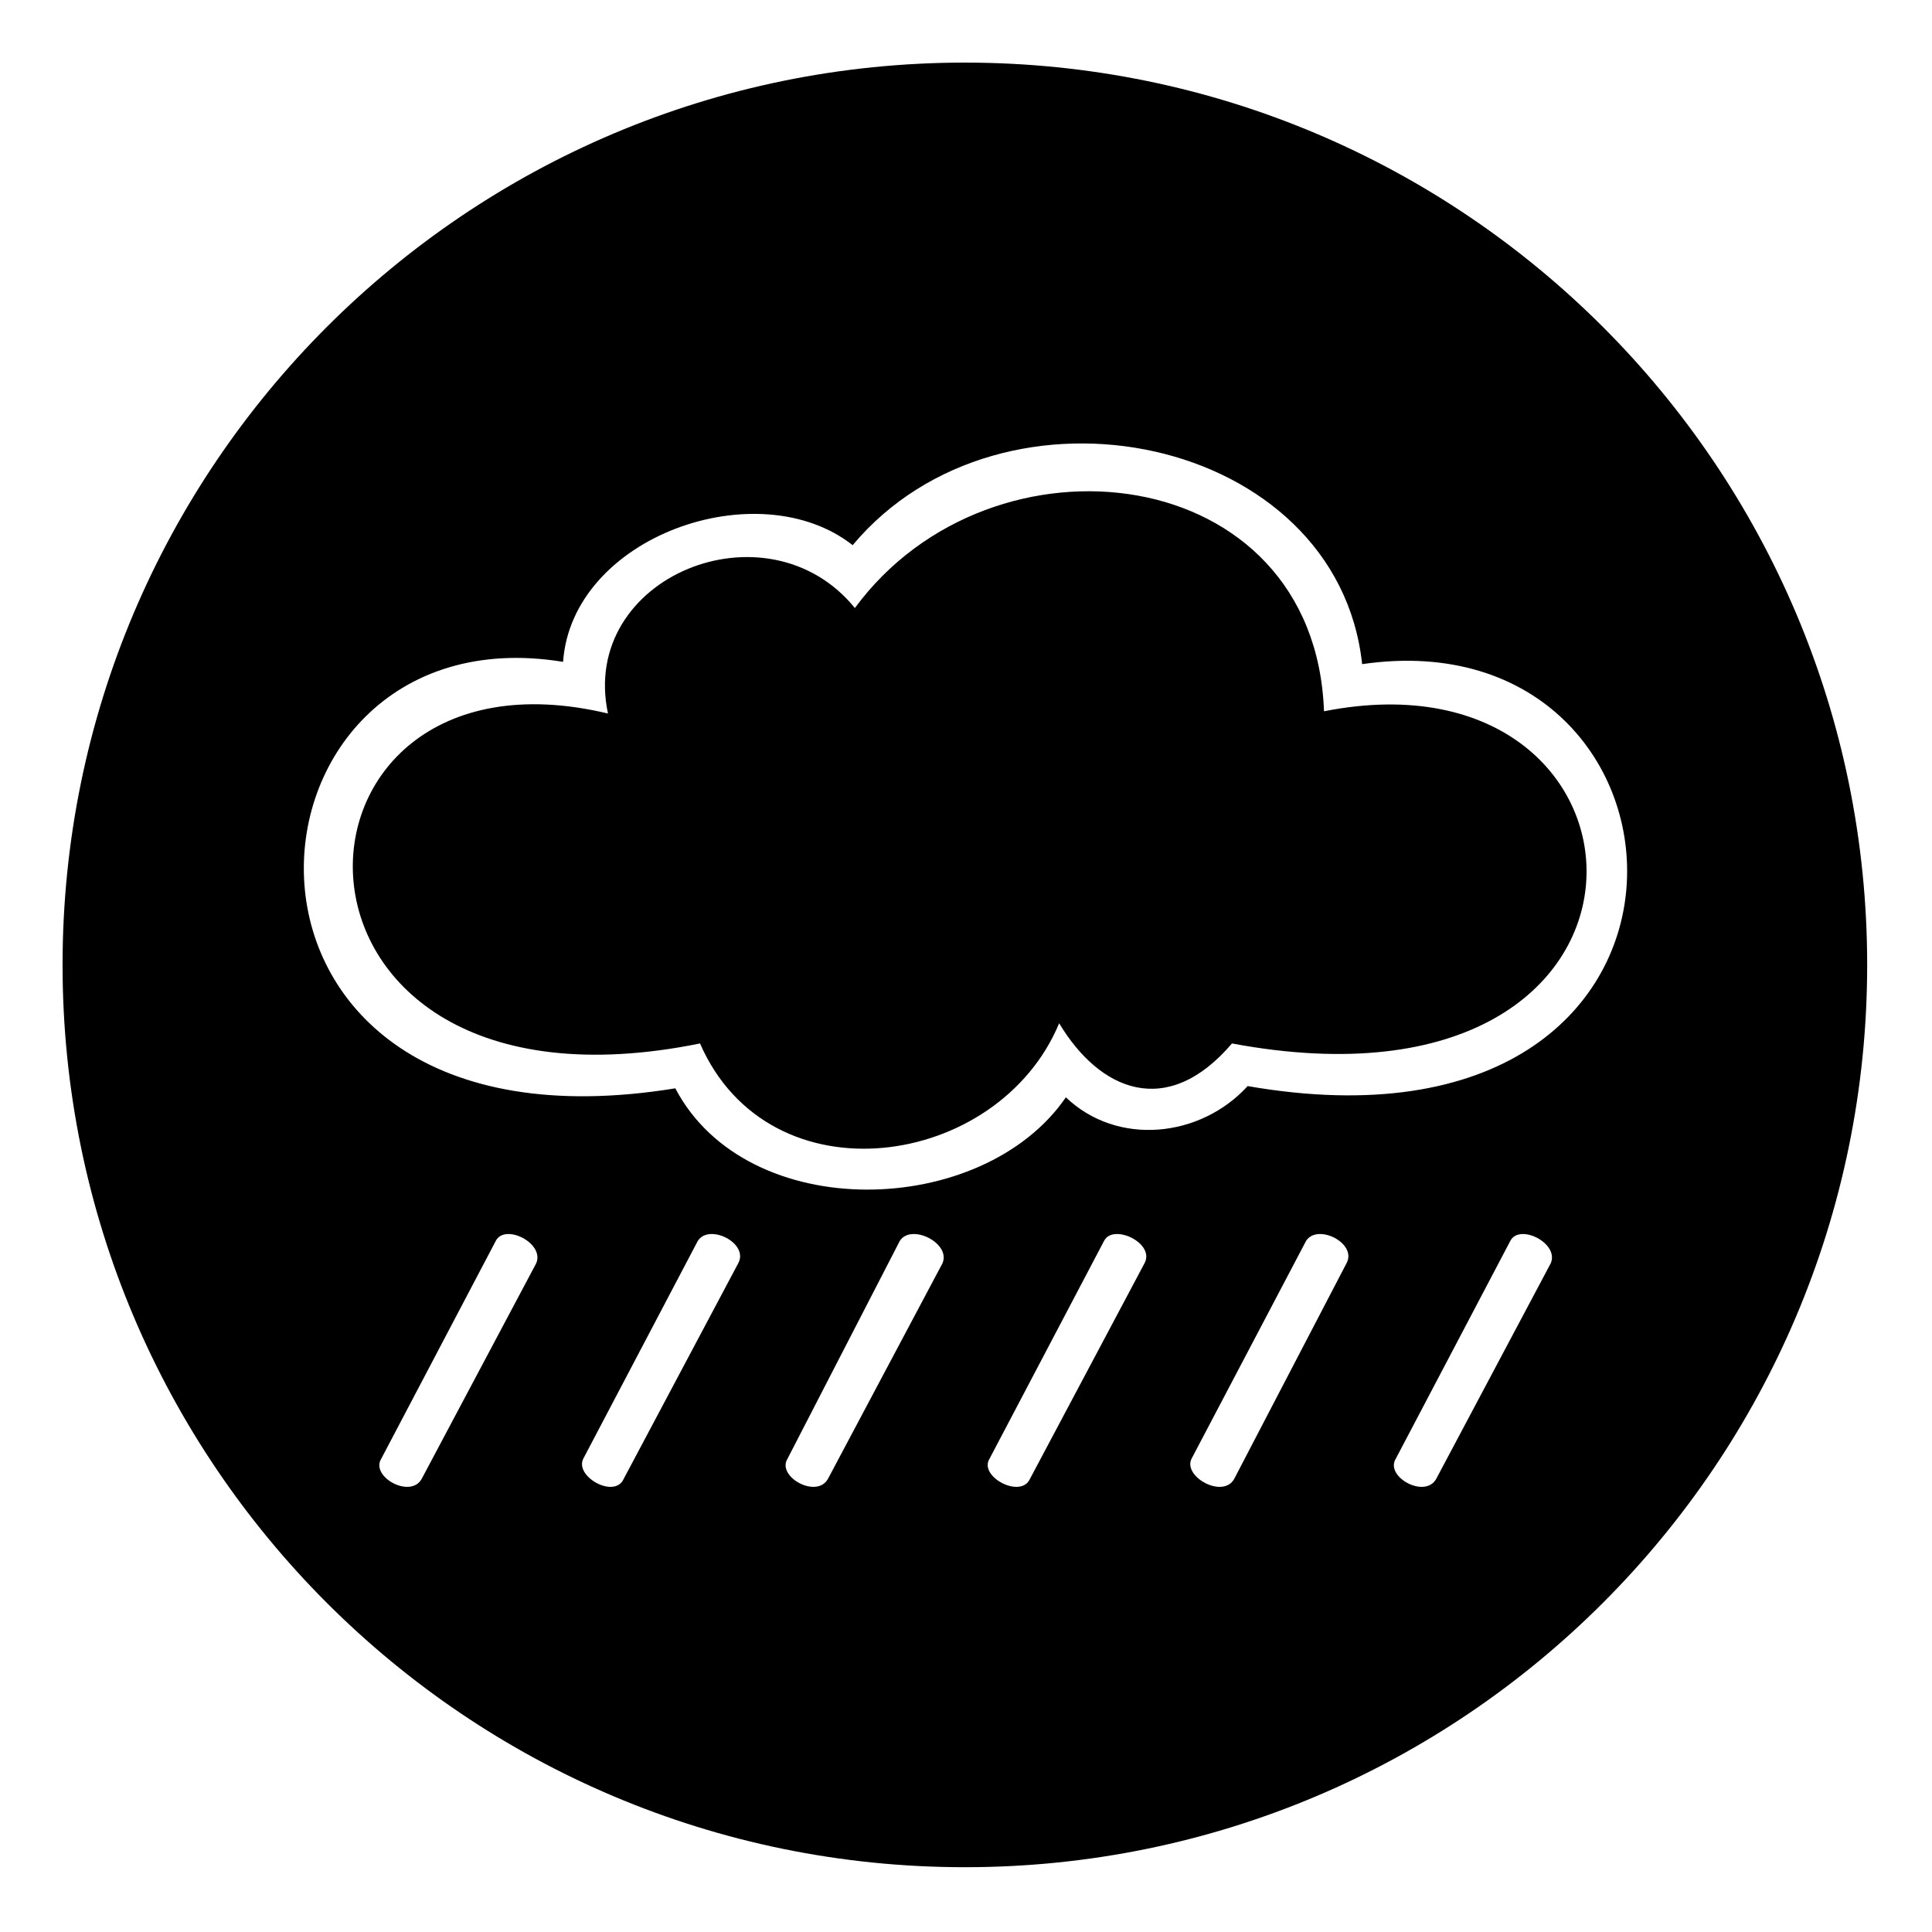 <?xml version="1.0" encoding="UTF-8"?>
<!-- The Best Svg Icon site in the world: iconSvg.co, Visit us! https://iconsvg.co -->
<svg fill="#000000" width="800px" height="800px" version="1.1" viewBox="144 144 512 512" xmlns="http://www.w3.org/2000/svg">
 <path d="m399.7 160.59c132.05 0 239.12 107.07 239.12 239.12s-107.07 239.12-239.12 239.12-239.12-107.07-239.12-239.12 107.07-239.12 239.12-239.12zm-94.574 172.5c-92.195-22.008-95.766 111.82 24.387 87.438 18.438 42.23 79.109 33.309 95.172-5.352 10.707 17.844 28.551 25.578 45.801 5.352 124.32 23.199 117.77-106.47 24.387-88.031-2.379-66.621-88.031-76.73-124.32-27.363-23.199-28.551-73.164-8.328-65.43 27.957zm249.82 145.73c2.379-5.352-8.328-10.707-10.707-5.949l-30.336 57.695c-2.973 4.758 7.734 10.707 10.707 5.352l30.336-57.102zm-268.86 0c2.379-5.352-8.328-10.707-10.707-5.949l-30.336 57.695c-2.973 4.758 7.734 10.707 10.707 5.352l30.336-57.102zm53.535 0c2.973-5.352-7.734-10.707-10.707-5.949l-30.336 57.695c-2.379 4.758 8.328 10.707 10.707 5.352l30.336-57.102zm54.129 0c2.379-5.352-8.328-10.707-11.301-5.949l-29.742 57.695c-2.973 4.758 7.734 10.707 10.707 5.352l30.336-57.102zm53.535 0c2.973-5.352-8.328-10.707-10.707-5.949l-30.336 57.695c-2.973 4.758 8.328 10.707 10.707 5.352l30.336-57.102zm53.535 0c2.973-5.352-7.734-10.707-10.707-5.949l-30.336 57.695c-2.379 4.758 8.328 10.707 11.301 5.352l29.742-57.102zm-130.86-190.34c39.852-47.586 128.48-29.145 135.02 31.523 93.98-13.68 102.9 135.02-30.336 111.82-12.492 13.68-34.5 16.059-48.18 2.973-22.008 32.121-84.465 33.906-103.5-2.379-131.45 21.414-120.75-127.89-29.742-113.02 2.379-33.309 51.75-50.559 76.73-30.93z" fill-rule="evenodd"/>
</svg>